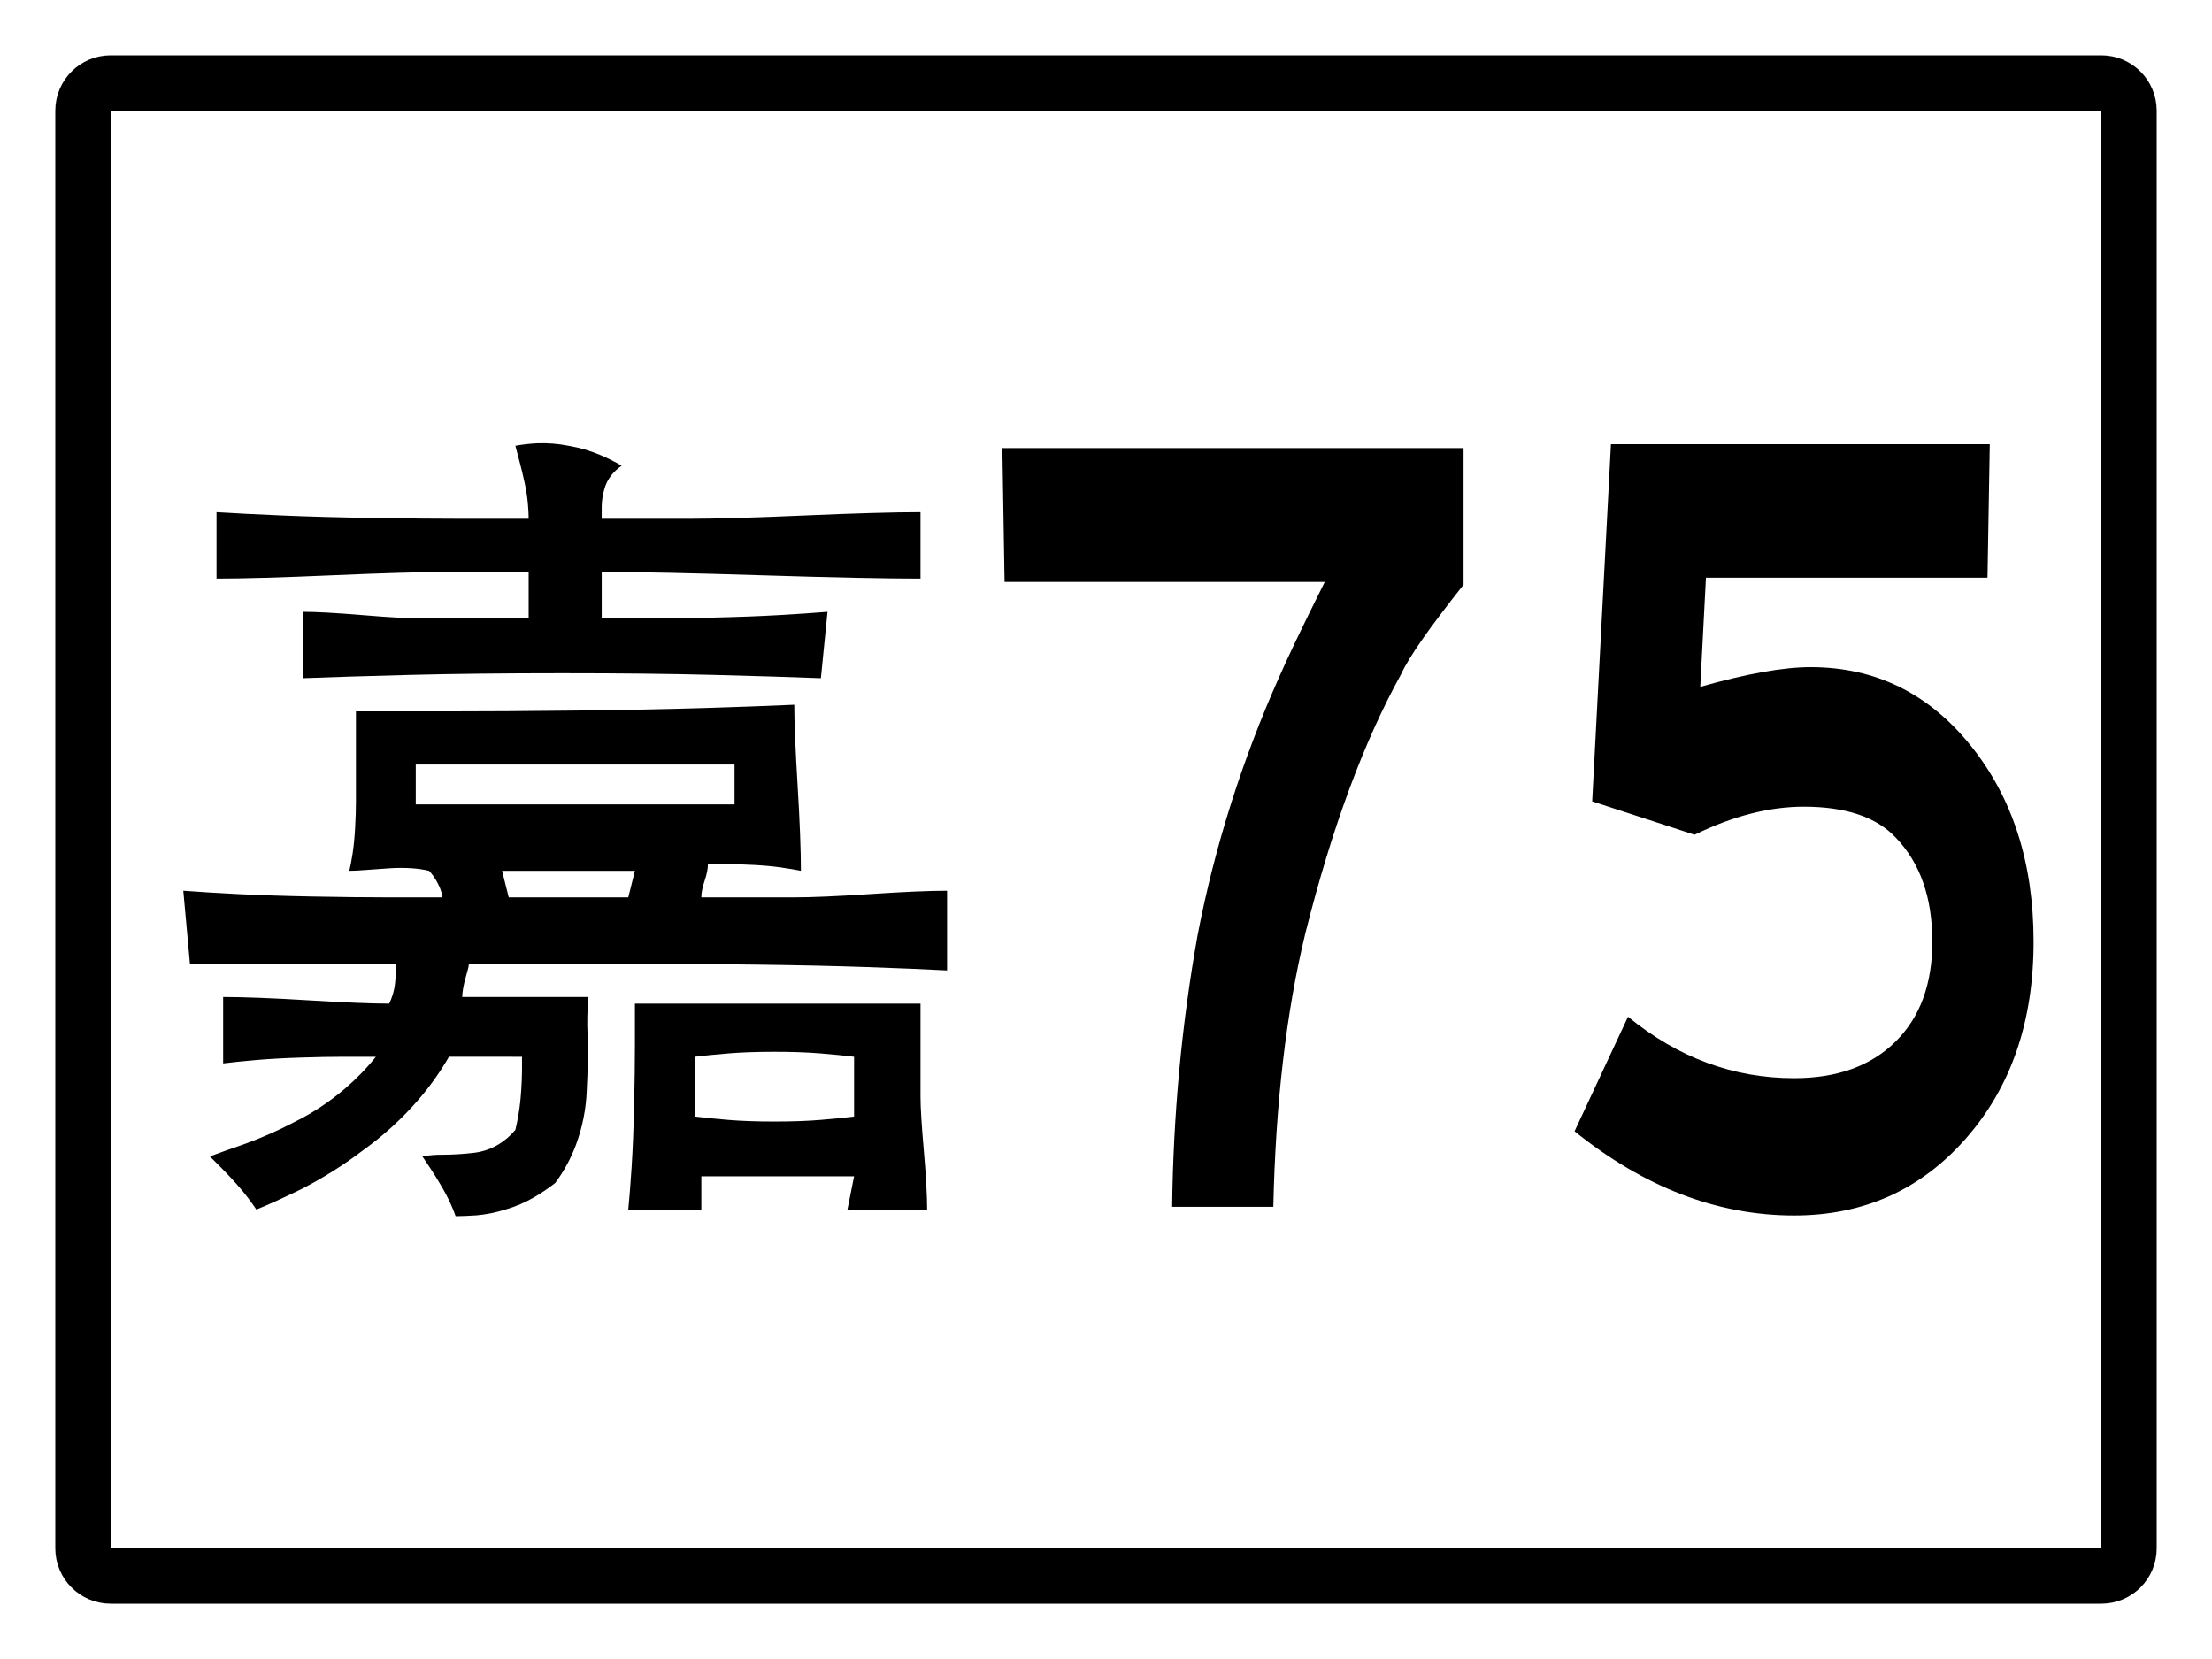 <?xml version="1.0" encoding="utf-8"?>
<!-- Generator: Adobe Illustrator 23.0.0, SVG Export Plug-In . SVG Version: 6.00 Build 0)  -->
<svg version="1.1" xmlns="http://www.w3.org/2000/svg" xmlns:xlink="http://www.w3.org/1999/xlink" x="0px" y="0px" width="400px"
	 height="300px" viewBox="0 0 400 300" style="enable-background:new 0 0 400 300;" xml:space="preserve">
<style type="text/css">
	.st0{fill:#FFFFFF;}
	.st1{fill:none;stroke:#000000;stroke-width:10;stroke-miterlimit:10;}
</style>
<g id="Line">
	<g>
		<rect class="st0" width="400" height="300"/>
		<path class="st1" d="M380,285H20c-2.75,0-5-2.25-5-5V20c0-2.75,2.25-5,5-5h360c2.75,0,5,2.25,5,5v260
			C385,282.75,382.75,285,380,285z"/>
	</g>
</g>
<g id="嘉75">
	<g id="嘉">
		<path d="M171.261,161.073v14.412c-3.804-0.201-8.608-0.401-14.412-0.601c-5.804-0.201-12.61-0.351-20.417-0.45
			c-7.807-0.099-14.612-0.149-20.417-0.15H84.788c-0.017,0.305-0.067,0.607-0.15,0.901c-0.099,0.399-0.249,0.952-0.45,1.651
			c-0.188,0.641-0.338,1.293-0.45,1.952c-0.089,0.496-0.14,0.998-0.15,1.501h22.819c-0.213,2.296-0.263,4.603-0.15,6.906
			c0.099,2.801,0.049,6.104-0.15,9.908c-0.116,3.386-0.775,6.731-1.952,9.908c-0.917,2.468-2.181,4.793-3.753,6.906
			c-1.193,0.933-2.447,1.786-3.753,2.552c-1.651,0.966-3.416,1.722-5.254,2.252c-1.707,0.543-3.469,0.896-5.254,1.051
			c-1.501,0.099-2.752,0.149-3.753,0.15c-0.201-0.601-0.501-1.351-0.901-2.252c-0.494-1.08-1.045-2.132-1.651-3.153
			c-0.7-1.201-1.35-2.252-1.952-3.153c-0.601-0.901-1.101-1.651-1.501-2.252c1.238-0.221,2.495-0.321,3.753-0.3
			c1.705-0.011,3.409-0.111,5.104-0.3c1.694-0.134,3.336-0.647,4.804-1.501c1.198-0.713,2.264-1.628,3.153-2.702
			c0.201-0.802,0.399-1.802,0.6-3.003c0.201-1.201,0.351-2.552,0.45-4.053c0.099-1.501,0.15-2.753,0.15-3.753v-2.402H81.185
			c-1.602,2.771-3.462,5.385-5.555,7.807c-2.978,3.441-6.354,6.515-10.058,9.158c-3.533,2.686-7.302,5.048-11.259,7.056
			c-3.303,1.6-5.955,2.801-7.957,3.603c-0.399-0.601-0.9-1.301-1.501-2.102c-0.601-0.802-1.351-1.702-2.252-2.702
			s-1.751-1.901-2.552-2.702l-2.102-2.102c1.6-0.601,3.702-1.351,6.305-2.252c3.143-1.138,6.202-2.492,9.158-4.053
			c3.179-1.585,6.153-3.552,8.857-5.855c2.08-1.769,3.99-3.73,5.705-5.855h-5.855c-2.303,0-4.955,0.05-7.957,0.15
			c-3.003,0.099-5.655,0.249-7.957,0.45c-2.303,0.201-4.255,0.401-5.855,0.6v-12.01c1.802,0,4.003,0.05,6.606,0.15
			c2.603,0.099,5.556,0.249,8.857,0.45c3.303,0.201,6.155,0.351,8.557,0.45c2.402,0.099,4.404,0.149,6.005,0.15
			c0.235-0.486,0.436-0.987,0.601-1.501c0.219-0.684,0.37-1.388,0.45-2.102c0.092-0.697,0.143-1.399,0.15-2.102v-1.501H34.346
			l-1.201-13.211c2.603,0.201,5.856,0.401,9.758,0.601c3.903,0.201,8.457,0.351,13.661,0.45c5.203,0.099,9.757,0.149,13.661,0.15
			h9.758c-0.017-0.305-0.067-0.607-0.15-0.901c-0.147-0.52-0.348-1.023-0.601-1.501c-0.255-0.526-0.556-1.029-0.901-1.501
			c-0.23-0.316-0.481-0.617-0.751-0.901c-0.987-0.23-1.991-0.38-3.003-0.45c-1.399-0.1-2.804-0.1-4.204,0
			c-1.6,0.099-3.002,0.199-4.204,0.3c-1.201,0.099-2.202,0.149-3.003,0.15c0.201-0.802,0.401-1.853,0.6-3.153
			c0.201-1.3,0.351-2.851,0.45-4.654c0.099-1.802,0.149-3.353,0.15-4.654v-16.364h16.514c6.606,0,14.312-0.05,23.119-0.15
			c8.806-0.099,16.513-0.249,23.119-0.45c6.606-0.201,12.11-0.401,16.514-0.601c0,1.6,0.05,3.602,0.15,6.005
			c0.099,2.402,0.249,5.254,0.45,8.557c0.201,3.303,0.351,6.255,0.45,8.857c0.099,2.603,0.149,4.805,0.15,6.606
			c-1-0.201-2.201-0.401-3.603-0.6c-1.402-0.201-3.003-0.351-4.804-0.45c-1.802-0.099-3.403-0.149-4.804-0.15h-3.603
			c-0.006,0.454-0.057,0.907-0.15,1.351c-0.115,0.559-0.265,1.111-0.45,1.651c-0.185,0.54-0.335,1.092-0.45,1.651
			c-0.093,0.444-0.144,0.897-0.15,1.351h16.814c1.6,0,3.552-0.05,5.855-0.15c2.303-0.099,4.955-0.249,7.957-0.45
			c3.003-0.201,5.655-0.351,7.957-0.45C167.709,161.124,169.66,161.074,171.261,161.073z M132.828,145.46v-7.206H75.18v7.206
			H132.828z M113.612,162.274l1.201-4.804h-24.02l1.201,4.804H113.612z"/>
		<path d="M167.658,218.721h-14.412l1.201-6.005h-27.623v6.005h-13.211c0.201-2.003,0.401-4.555,0.601-7.656
			c0.201-3.102,0.351-6.755,0.45-10.959c0.099-4.204,0.149-7.857,0.15-10.959v-7.656h51.643v16.814c0,1,0.05,2.301,0.15,3.903
			c0.099,1.6,0.249,3.552,0.45,5.855c0.201,2.303,0.351,4.355,0.45,6.155C167.607,216.019,167.657,217.52,167.658,218.721z
			 M154.447,201.907v-10.809c-1.6-0.201-3.602-0.401-6.005-0.6c-2.402-0.201-5.204-0.301-8.407-0.3c-3.204,0-6.006,0.1-8.407,0.3
			c-2.402,0.201-4.404,0.401-6.005,0.6v10.809c1.6,0.201,3.602,0.401,6.005,0.601c2.402,0.201,5.204,0.301,8.407,0.3
			c3.204,0,6.006-0.1,8.407-0.3C150.844,202.307,152.845,202.106,154.447,201.907z"/>
		<path d="M166.457,92.615v12.01c-3.204,0-7.207-0.05-12.01-0.15c-4.804-0.099-10.409-0.249-16.814-0.45
			c-6.404-0.201-12.009-0.351-16.814-0.45c-4.804-0.099-8.807-0.149-12.01-0.15v8.407h8.257c3.303,0,7.206-0.05,11.71-0.15
			c4.504-0.099,8.507-0.249,12.01-0.45c3.504-0.201,6.456-0.401,8.857-0.6l-1.201,12.01c-5.203-0.201-11.709-0.401-19.516-0.601
			c-7.807-0.201-16.914-0.301-27.323-0.3c-10.41,0-19.517,0.1-27.323,0.3c-7.807,0.201-14.312,0.401-19.516,0.601v-12.01
			c1.201,0,2.702,0.05,4.504,0.15c1.802,0.099,3.903,0.249,6.305,0.45c2.402,0.201,4.504,0.351,6.305,0.45
			c1.802,0.099,3.303,0.149,4.504,0.15h19.216v-8.407H81.185c-2.402,0-5.354,0.05-8.857,0.15c-3.504,0.099-7.557,0.249-12.16,0.45
			s-8.656,0.351-12.16,0.45c-3.504,0.099-6.456,0.149-8.857,0.15v-12.01c3.204,0.201,7.157,0.401,11.86,0.601
			c4.705,0.201,10.16,0.351,16.364,0.45c6.206,0.099,11.661,0.149,16.364,0.15h11.86c0-0.802-0.051-1.75-0.15-2.852
			c-0.125-1.262-0.326-2.515-0.601-3.753c-0.3-1.402-0.601-2.653-0.901-3.753c-0.3-1.102-0.55-2.053-0.751-2.852
			c1.29-0.236,2.594-0.386,3.903-0.45c1.913-0.076,3.828,0.075,5.705,0.45c1.959,0.329,3.873,0.883,5.705,1.651
			c1.34,0.569,2.644,1.22,3.903,1.952c-0.673,0.466-1.279,1.022-1.802,1.651c-0.646,0.789-1.108,1.712-1.351,2.702
			c-0.282,0.977-0.433,1.986-0.45,3.003v2.252h15.613c2.402,0,5.354-0.05,8.857-0.15c3.504-0.099,7.557-0.249,12.16-0.45
			s8.656-0.351,12.16-0.45C161.103,92.666,164.056,92.616,166.457,92.615z"/>
	</g>
	<path d="M367.735,170.287c0,14.447-4.08,26.31-12.24,35.589c-8.161,9.281-18.515,13.921-31.063,13.92
		c-13.853,0-27.087-5.074-39.703-15.223l9.668-20.709c9.052,7.406,19.063,11.109,30.035,11.109c7.748,0,13.851-2.194,18.308-6.583
		c4.457-4.389,6.686-10.423,6.687-18.104c0-7.954-2.194-14.217-6.583-18.788c-3.497-3.748-9.051-5.622-16.663-5.623
		c-6.24,0-12.823,1.691-19.748,5.074l-18.515-6.034l3.395-64.595h68.503l-0.412,24.137h-50.914l-1.028,19.749
		c8.365-2.376,15.017-3.565,19.954-3.565c11.656,0,21.291,4.708,28.903,14.125C363.929,144.185,367.735,156.025,367.735,170.287z"/>
	<path d="M264.659,105.729c-6.1,7.7-9.9,13.1-11.3,16.2c-6.7,12.1-12.5,27.7-17.3,46.8c-3.5,14.4-5.4,31-5.8,49.5h-18.3
		c0.2-16.5,1.7-32.9,4.6-49.1c3.1-16.1,8.1-31.8,14.8-46.8c1.3-3,4-8.7,8.2-17.1h-57.9l-0.4-24.2h83.4V105.729z"/>
</g>
</svg>
